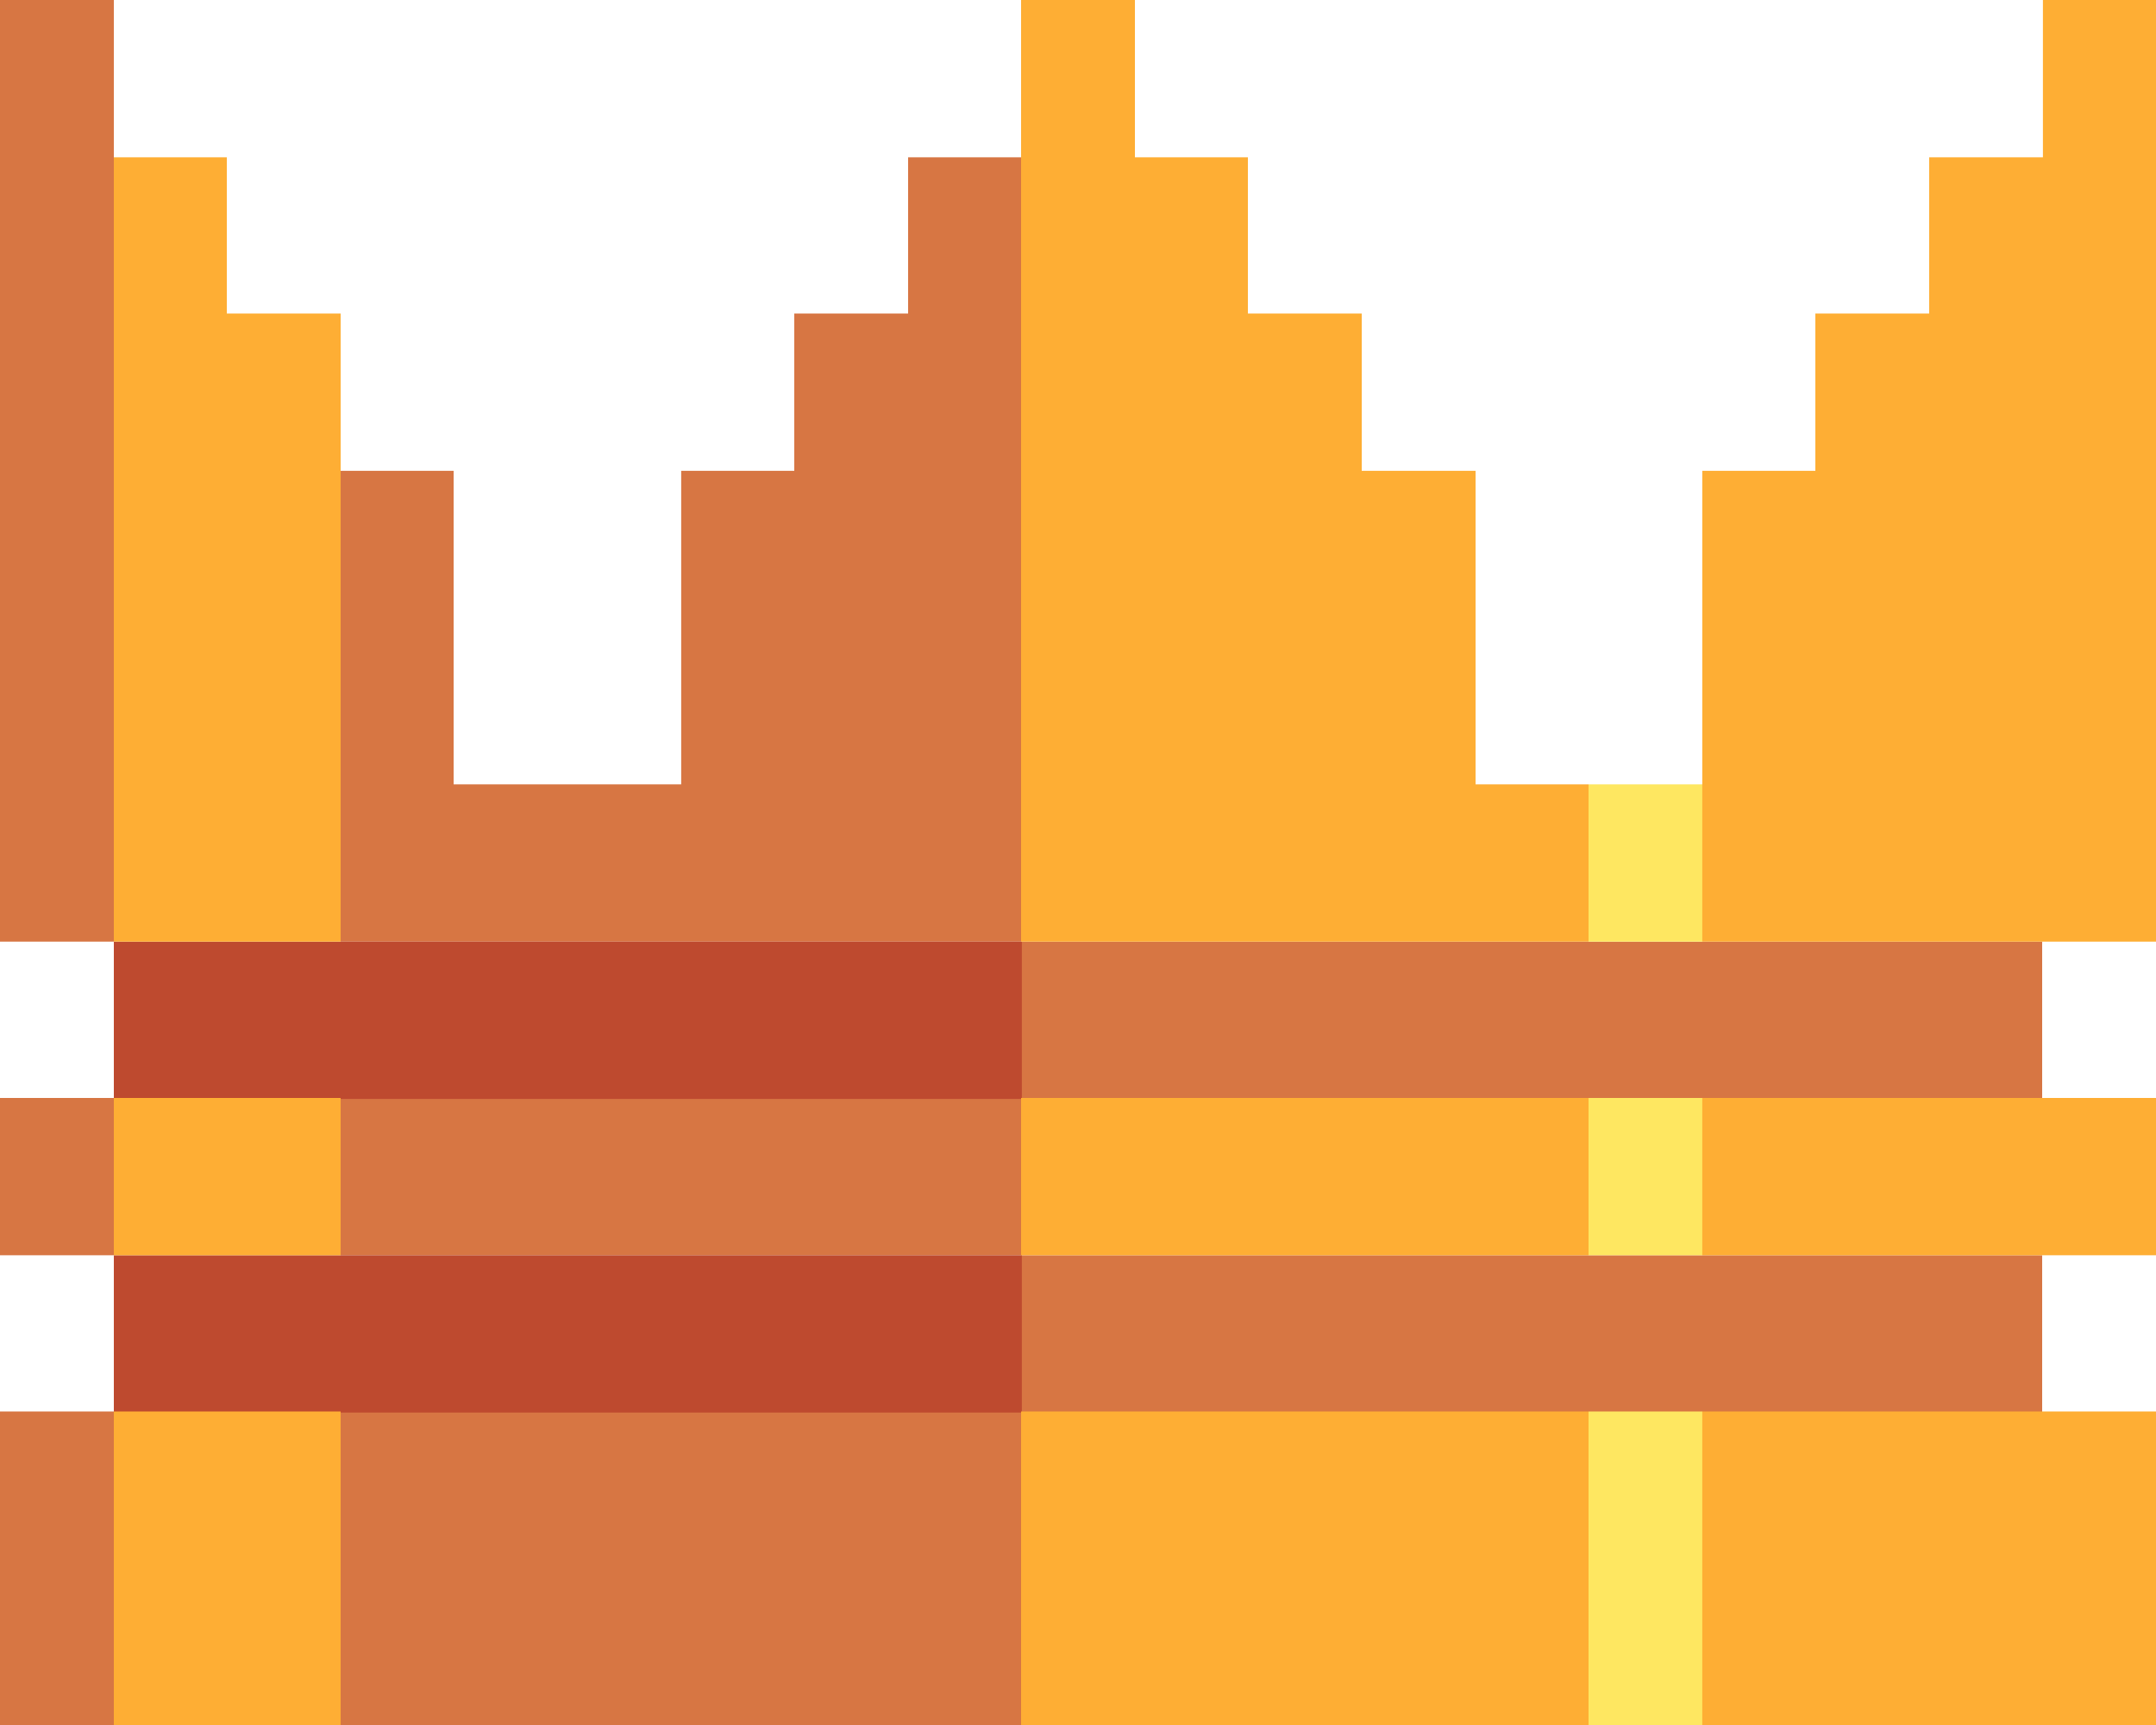 <svg width="20" height="16" viewBox="0 0 20 16" fill="none" xmlns="http://www.w3.org/2000/svg">
<g clip-path="url(#clip0_10087_153238)">
<path d="M9.479 13.092H3.16V16H9.479V13.092Z" fill="#D77643"/>
<path d="M1.056 13.092H0V16H1.056V13.092Z" fill="#D77643"/>
<path d="M18.944 11.643H9.472V13.102H18.944V11.643Z" fill="#D77643"/>
<path d="M9.479 10.184H3.16V11.643H9.479V10.184Z" fill="#D77643"/>
<path d="M1.056 10.184H0V11.643H1.056V10.184Z" fill="#D77643"/>
<path d="M18.944 8.734H9.472V10.193H18.944V8.734Z" fill="#D77643"/>
<path d="M9.472 1.459H8.424V2.908H7.368V4.367H6.319V7.275H4.208V4.367H3.16V8.734H9.472V1.459Z" fill="#D77643"/>
<path d="M1.056 0H0V8.734H1.056V0Z" fill="#D77643"/>
<path d="M9.479 11.643H1.056V13.102H9.479V11.643Z" fill="#BE4A2F"/>
<path d="M9.479 8.734H1.056V10.193H9.479V8.734Z" fill="#BE4A2F"/>
<path d="M15.792 13.092H14.736V16H15.792V13.092Z" fill="#FEE761"/>
<path d="M15.792 10.184H14.736V11.643H15.792V10.184Z" fill="#FEE761"/>
<path d="M15.792 7.275H14.736V8.734H15.792V7.275Z" fill="#FEE761"/>
<path d="M20 13.092H15.791V16H20V13.092Z" fill="#FEAE34"/>
<path d="M14.736 13.092H9.472V16H14.736V13.092Z" fill="#FEAE34"/>
<path d="M3.16 13.092H1.056V16H3.16V13.092Z" fill="#FEAE34"/>
<path d="M20 10.184H15.791V11.643H20V10.184Z" fill="#FEAE34"/>
<path d="M14.736 10.184H9.472V11.643H14.736V10.184Z" fill="#FEAE34"/>
<path d="M3.16 10.184H1.056V11.643H3.16V10.184Z" fill="#FEAE34"/>
<path d="M13.688 4.367H12.632V2.908H11.576V1.459H10.528V0H9.472V8.734H14.736V7.275H13.688V4.367Z" fill="#FEAE34"/>
<path d="M2.104 1.459H1.056V8.734H3.16V2.908H2.104V1.459Z" fill="#FEAE34"/>
<path d="M18.951 1.459H17.896V2.908H16.84V4.367H15.791V8.734H20V0H18.951V1.459Z" fill="#FEAE34"/>
</g>
<defs>
<clipPath id="clip0_10087_153238">
<rect width="20" height="16" fill="white"/>
</clipPath>
</defs>
</svg>
